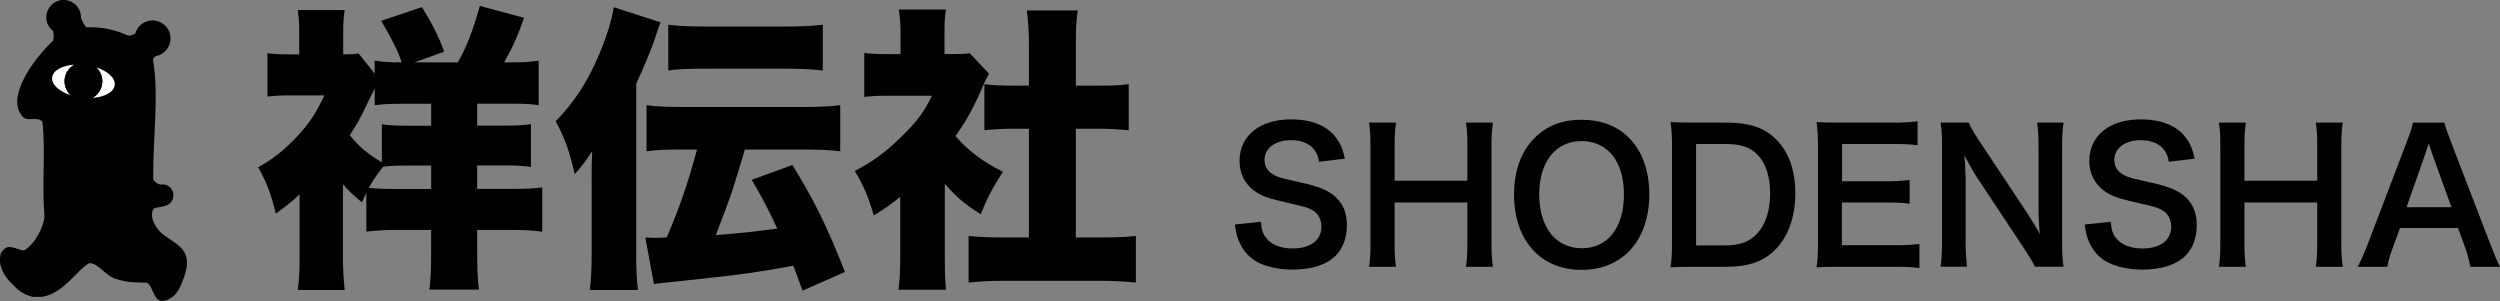 <?xml version="1.0" encoding="UTF-8"?>
<svg id="_レイヤー_2" data-name="レイヤー_2" xmlns="http://www.w3.org/2000/svg" version="1.1" viewBox="0 0 653 78.62">
  <rect x="0" y="0" width="653" height="78.62" fill="#808080" stroke="none"/>
  <!-- Generator: Adobe Illustrator 29.3.0, SVG Export Plug-In . SVG Version: 2.1.0 Build 146)  -->
  <defs>
    <style>
      .st0 {
        fill: #fff;
      }
    </style>
  </defs>
  <g>
    <path d="M329.36,57.95c.19,2.13.47,3.07,1.32,4.16,1.37,1.8,3.83,2.79,6.9,2.79,4.73,0,7.57-2.13,7.57-5.68,0-1.94-.9-3.55-2.37-4.35-1.42-.76-1.71-.8-8.23-2.32-3.55-.8-5.44-1.56-7.14-2.88-2.41-1.89-3.64-4.49-3.64-7.66,0-6.57,5.3-10.83,13.43-10.83,5.39,0,9.46,1.66,11.77,4.78,1.18,1.56,1.75,2.98,2.32,5.49l-6.76.8c-.28-1.61-.62-2.41-1.42-3.36-1.23-1.47-3.31-2.27-5.91-2.27-4.12,0-6.91,2.08-6.91,5.15,0,1.99,1.04,3.36,3.22,4.3,1.04.42,1.42.52,6.67,1.7,3.73.81,6.01,1.7,7.71,2.88,2.69,1.99,3.92,4.59,3.92,8.14,0,3.36-1.04,6.1-2.98,8.04-2.51,2.41-6.24,3.59-11.3,3.59-3.88,0-7.66-.95-9.93-2.46-1.89-1.27-3.26-3.07-4.16-5.39-.43-1.09-.61-1.99-.9-3.93l6.81-.71Z"/>
    <path d="M389.96,32.04c-.29,1.94-.38,3.36-.38,6.05v25.49c0,2.74.09,4.11.38,6.1h-7.05c.28-1.85.37-3.31.37-6.1v-10.69h-19.01v10.69c0,2.74.09,4.16.37,6.1h-7.05c.29-1.8.38-3.31.38-6.1v-25.45c0-2.79-.09-4.26-.38-6.1h7.05c-.28,1.98-.37,3.55-.37,6.05v9.13h19.01v-9.08c0-2.7-.09-4.4-.37-6.1h7.05Z"/>
    <path d="M425.5,36.01c3.45,3.45,5.3,8.61,5.3,14.76,0,11.97-6.95,19.72-17.69,19.72s-17.64-7.71-17.64-19.72c0-6.1,1.89-11.35,5.39-14.76,3.26-3.22,7.18-4.73,12.2-4.73s9.22,1.51,12.44,4.73ZM424.17,50.76c0-4.78-1.32-8.61-3.73-11.02-1.94-1.89-4.45-2.89-7.28-2.89-6.81,0-11.12,5.39-11.12,13.95,0,4.73,1.37,8.7,3.83,11.16,1.94,1.89,4.44,2.88,7.33,2.88,6.76,0,10.97-5.39,10.97-14.09Z"/>
    <path d="M436.73,38.04c0-2.65-.1-4.07-.38-6.15,1.9.09,3.03.14,6.01.14h8.56c5.91,0,9.74,1.23,12.77,4.16,3.45,3.27,5.25,8.18,5.25,14.33s-1.89,11.54-5.59,15.04c-3.03,2.84-6.81,4.12-12.39,4.12h-8.61c-2.88,0-4.06.05-6.01.14.29-1.94.38-3.41.38-6.24v-25.54ZM450.54,64.1c3.88,0,6.39-.9,8.37-3.03,2.27-2.41,3.45-6.05,3.45-10.5s-1.09-7.85-3.26-10.12c-1.94-2.03-4.4-2.84-8.51-2.84h-7.57v26.49h7.52Z"/>
    <path d="M501.35,70.01c-1.71-.24-3.22-.33-6.11-.33h-14.75c-2.84,0-4.11.05-6.01.14.29-1.89.38-3.46.38-6.24v-25.59c0-2.46-.1-3.88-.38-6.1,1.9.09,3.13.14,6.01.14h14.28c2.36,0,3.92-.1,6.1-.33v6.24c-1.79-.24-3.31-.33-6.1-.33h-13.62v9.74h11.49c2.46,0,4.07-.1,6.15-.33v6.2c-1.94-.28-3.22-.33-6.15-.33h-11.54v11.16h14.19c2.65,0,4.02-.1,6.06-.33v6.29Z"/>
    <path d="M531.54,69.68c-.81-1.61-1.66-2.98-3.03-5.06l-12.2-18.4c-.9-1.42-2.08-3.45-3.22-5.68q.05.66.19,2.42c.04.9.14,3.03.14,4.11v15.51c0,3.17.14,5.39.38,7.09h-6.91c.23-1.56.37-3.93.37-7.14v-24.4c0-2.46-.09-4.16-.37-6.1h7.37c.43,1.18,1.28,2.6,2.88,5.01l11.97,18.02c1.14,1.7,2.65,4.16,3.69,6.05-.19-1.84-.33-4.68-.33-6.67v-15.89c0-2.79-.1-4.73-.38-6.52h6.91c-.28,1.89-.38,3.64-.38,6.52v25.02c0,2.64.1,4.45.38,6.1h-7.47Z"/>
    <path d="M551.33,57.95c.19,2.13.47,3.07,1.32,4.16,1.37,1.8,3.83,2.79,6.9,2.79,4.73,0,7.57-2.13,7.57-5.68,0-1.94-.9-3.55-2.37-4.35-1.42-.76-1.7-.8-8.23-2.32-3.55-.8-5.44-1.56-7.15-2.88-2.41-1.89-3.64-4.49-3.64-7.66,0-6.57,5.29-10.83,13.43-10.83,5.39,0,9.46,1.66,11.77,4.78,1.19,1.56,1.76,2.98,2.32,5.49l-6.76.8c-.28-1.61-.62-2.41-1.42-3.36-1.23-1.47-3.31-2.27-5.91-2.27-4.11,0-6.9,2.08-6.9,5.15,0,1.99,1.04,3.36,3.22,4.3,1.04.42,1.42.52,6.67,1.7,3.73.81,6,1.7,7.71,2.88,2.7,1.99,3.93,4.59,3.93,8.14,0,3.36-1.04,6.1-2.98,8.04-2.51,2.41-6.25,3.59-11.3,3.59-3.88,0-7.67-.95-9.94-2.46-1.89-1.27-3.26-3.07-4.16-5.39-.42-1.09-.61-1.99-.9-3.93l6.81-.71Z"/>
    <path d="M611.93,32.04c-.28,1.94-.38,3.36-.38,6.05v25.49c0,2.74.09,4.11.38,6.1h-7.05c.28-1.85.38-3.31.38-6.1v-10.69h-19.01v10.69c0,2.74.09,4.16.37,6.1h-7.05c.29-1.8.38-3.31.38-6.1v-25.45c0-2.79-.09-4.26-.38-6.1h7.05c-.28,1.98-.37,3.55-.37,6.05v9.13h19.01v-9.08c0-2.7-.1-4.4-.38-6.1h7.05Z"/>
    <path d="M645.24,69.68c-.28-1.56-.81-3.6-1.32-4.97l-1.89-5.15h-15.14l-1.89,5.15c-.85,2.27-1.04,2.98-1.42,4.97h-7.76c.71-1.28,1.65-3.41,2.51-5.58l10.41-27.29c.9-2.37,1.27-3.55,1.52-4.77h8.23c.24,1.13.52,1.89,1.61,4.77l10.5,27.29c1.18,3.03,1.75,4.35,2.41,5.58h-7.76ZM635.26,40.12c-.19-.52-.33-1.09-.85-2.65q-.76,2.22-.9,2.65l-4.92,14h11.73l-5.06-14Z"/>
  </g>
  <g>
    <path d="M95.71,50.3c-.39.78-.62,1.32-1.16,2.56-2.33-1.94-3.18-2.71-4.97-4.73v18.62c0,3.57.16,6.36.46,9h-12.26c.39-3.03.47-4.81.47-8.69v-16.3c-2.02,1.94-3.26,2.87-6.21,5.04-1.24-5.12-2.33-7.99-4.58-12.11,4.11-2.33,6.83-4.5,10.24-8.15,3.1-3.34,4.66-5.74,7.06-10.63h-8.46c-2.95,0-4.5.08-6.44.31v-11.33c1.71.23,3.03.31,5.74.31h2.56v-5.67c0-2.33-.08-3.8-.39-5.9h12.26c-.31,1.94-.39,3.65-.39,5.97v5.59c2.41,0,3.18-.08,4.03-.23l4.19,5.28v-3.42c2.48.39,3.73.47,7.06.47-.85-2.72-2.48-5.98-5.35-10.86l10.63-3.57c2.72,4.42,4.27,7.38,5.82,11.64l-7.76,2.79h11.33c2.33-4.11,4.03-8.54,5.74-14.75l11.56,3.11c-1.63,4.73-3.03,7.76-5.2,11.64h1.48c3.41,0,5.35-.08,7.53-.47v11.64c-2.17-.31-4.19-.39-7.53-.39h-8.54v5.74h6.83c3.57,0,5.05-.08,7.22-.39v11.18c-2.25-.31-3.8-.39-7.14-.39h-6.91v6.13h8.77c3.8,0,5.98-.08,8.23-.39v11.56c-2.41-.31-4.81-.46-8.07-.46h-8.92v4.89c0,5.36.08,8.07.47,10.71h-12.96c.39-3.11.46-5.35.46-10.63v-4.97h-8.69c-3.49,0-5.74.15-8.23.46v-10.24ZM97.88,23.06q-.47,1.01-2.72,5.59c-1.01,2.17-2.1,4.04-3.8,6.67,2.33,2.95,4.89,5.04,8.38,7.06v-9.93c2.02.31,3.72.39,7.06.39h5.82v-5.74h-7.29c-3.34,0-5.12.08-7.45.39v-4.42ZM106.8,43.24c-3.34,0-4.97.08-6.75.31-1.63,2.1-2.33,3.11-3.73,5.51,2.02.23,4.11.31,7.22.31h9.08v-6.13h-5.82Z"/>
    <path d="M166.17,66.75c0,3.88.16,6.36.47,9h-12.57c.31-2.87.47-5.43.47-9.23v-19.09c0-4.27,0-5.35.16-7.99-1.55,2.41-2.64,3.88-4.58,6.05-1.4-6.05-2.48-9.16-4.97-13.81,4.97-5.12,8.46-10.55,11.41-17.62,1.79-4.19,3.34-9.08,3.73-12.18l12.26,3.96c-.15.39-.31.7-.39.93q-.47,1.4-.85,2.56c-1.01,3.1-3.03,8.07-5.12,12.49v44.93ZM179.74,39.05c-5.66,0-8.07.08-10.86.46v-12.03c3.1.39,5.66.47,10.71.47h29.02c4.97,0,7.53-.08,10.86-.47v12.03c-3.49-.39-5.98-.46-10.79-.46h-14.12c-3.26,11.02-3.8,12.57-7.6,22.35,6.83-.54,9.31-.78,16.06-1.71-2.48-5.28-3.49-7.29-6.67-12.72l10.63-3.88c5.98,9.78,8.85,15.68,13.74,27.94l-11.1,4.89c-1.09-3.11-1.71-4.66-2.41-6.52-8.3,1.55-14.43,2.41-20.49,3.03-10.86,1.16-12.18,1.32-14.28,1.55q-.93.08-1.63.23l-2.25-12.18c1.16.08,1.71.08,2.56.08.7,0,1.09,0,3.03-.08,3.34-7.84,5.28-13.35,7.92-22.97h-2.33ZM174.55,6.46c3.1.39,5.59.47,10.71.47h18.78c4.97,0,7.53-.08,10.87-.47v11.95c-3.49-.39-5.9-.47-10.79-.47h-18.7c-5.67,0-8.07.08-10.86.47V6.46Z"/>
    <path d="M246.79,67.45c0,3.96.08,5.82.31,8.23h-12.42c.31-2.41.46-4.42.46-8.54v-15.75c-2.25,1.86-3.57,2.79-6.91,4.89-1.4-4.89-2.79-8.07-4.97-11.64,4.81-2.48,8.23-5.05,12.11-8.85,3.88-3.72,5.9-6.36,8.07-10.79h-10.94c-3.03,0-4.89.08-6.75.31v-11.49c1.79.23,3.1.31,5.98.31h3.49v-5.74c0-2.1-.16-3.96-.47-5.9h12.34c-.31,1.79-.39,3.49-.39,5.98v5.66h2.1c2.41,0,3.57-.08,4.5-.23l5.04,5.36c-.85,1.47-1.09,2.02-1.79,3.65-2.25,5.2-3.96,8.31-6.98,12.65,3.42,3.88,6.98,6.6,12.42,9.31-2.72,4.11-4.27,7.14-5.82,11.1-4.19-2.64-6.29-4.42-9.39-7.99v19.48ZM281.01,62.02h6.21c4.19,0,6.52-.08,9.47-.39v12.18c-3.26-.31-6.36-.47-9.39-.47h-25.22c-2.95,0-6.13.15-9.08.47v-12.18c3.02.31,5.43.39,9.31.39h6.44v-28.4h-4.03c-2.64,0-5.12.15-7.6.39v-12.03c2.09.31,4.27.39,7.6.39h4.03v-10.47c0-3.72-.15-5.9-.54-9.16h13.27c-.39,3.03-.47,5.12-.47,9.16v10.47h6.13c3.73,0,5.36-.08,7.68-.39v12.03c-2.56-.23-4.97-.39-7.68-.39h-6.13v28.4Z"/>
  </g>
  <g>
    <path d="M42.01,60.73c-1.25-1.19-2.27-3.06-2.3-4.39-.03-1.33.19-2.02,1.35-2.14.78-.08,1.46-.21,2.01-.42,1.28-.27,2.24-1.41,2.24-2.78,0-1.57-1.27-2.84-2.84-2.84-.2,0-.39.02-.58.06-.25-.09-.53-.18-.93-.37-.37-.42-.95-.61-.95-1.28-.07-10.37,1.55-21.96-.05-30.88.07-.54.38-.83.77-1.04,2.17-.41,3.81-2.32,3.81-4.61,0-2.59-2.11-4.7-4.7-4.7-2.16,0-3.97,1.46-4.52,3.43-.08.03-1.38.75-1.99.48-3.57-1.6-6.82-2.24-10.88-2.14-.12-.14-.86-1.32-1.3-2.43,0-.05,0-.1,0-.16,0-2.51-2.03-4.53-4.53-4.53s-4.53,2.03-4.53,4.53c0,1.46.69,2.75,1.77,3.58.27.81.13,1.73.04,2.52-2.31,2.12-5.33,5.7-7,8.71-1.8,3.26-3.81,7.79-1.05,11.08,1.32,1.57,3.79-.16,5.23,1.37.88,7.99-.19,16.2.51,24.24.21,2.36-2.04,7.34-5.21,9.36-1.07.14-2-.65-3.07-.72-1.25-.44-2.19.07-3.04,1.39-.91,2.56.39,5.46,2.21,7.41,1.7,1.72,2.88,3.28,5.97,4.07.84-.02,1.9.07,2.83-.05,5.39-.95,8.99-7.17,12.08-8.76,2.34.03,4.12,3.24,6.72,4.07,3.97,1.27,5.48.88,8.25,1.05,2.08,1,1.51,6.51,5.95,4.21,2.13-1.16,2.98-3.21,4-6.3,2.35-7.14-3.16-8.15-6.3-11.04Z"/>
    <g>
      <path class="st0" d="M16.9,21.93c-.3-2.1.76-4.08,2.52-5.04-3.17.22-5.58,1.49-5.8,3.32-.23,1.82,1.79,3.65,4.81,4.64-.8-.74-1.36-1.75-1.53-2.92Z"/>
      <path class="st0" d="M25.15,17.61c.8.74,1.36,1.75,1.53,2.91.3,2.1-.76,4.08-2.52,5.04,3.18-.21,5.58-1.49,5.8-3.32.23-1.82-1.79-3.65-4.81-4.64Z"/>
      <path d="M24.16,25.56c1.76-.96,2.83-2.94,2.52-5.04-.17-1.16-.73-2.17-1.53-2.91"/>
      <path d="M19.43,16.89c-1.76.96-2.83,2.94-2.52,5.04.17,1.17.73,2.17,1.53,2.92"/>
    </g>
  </g>
</svg>